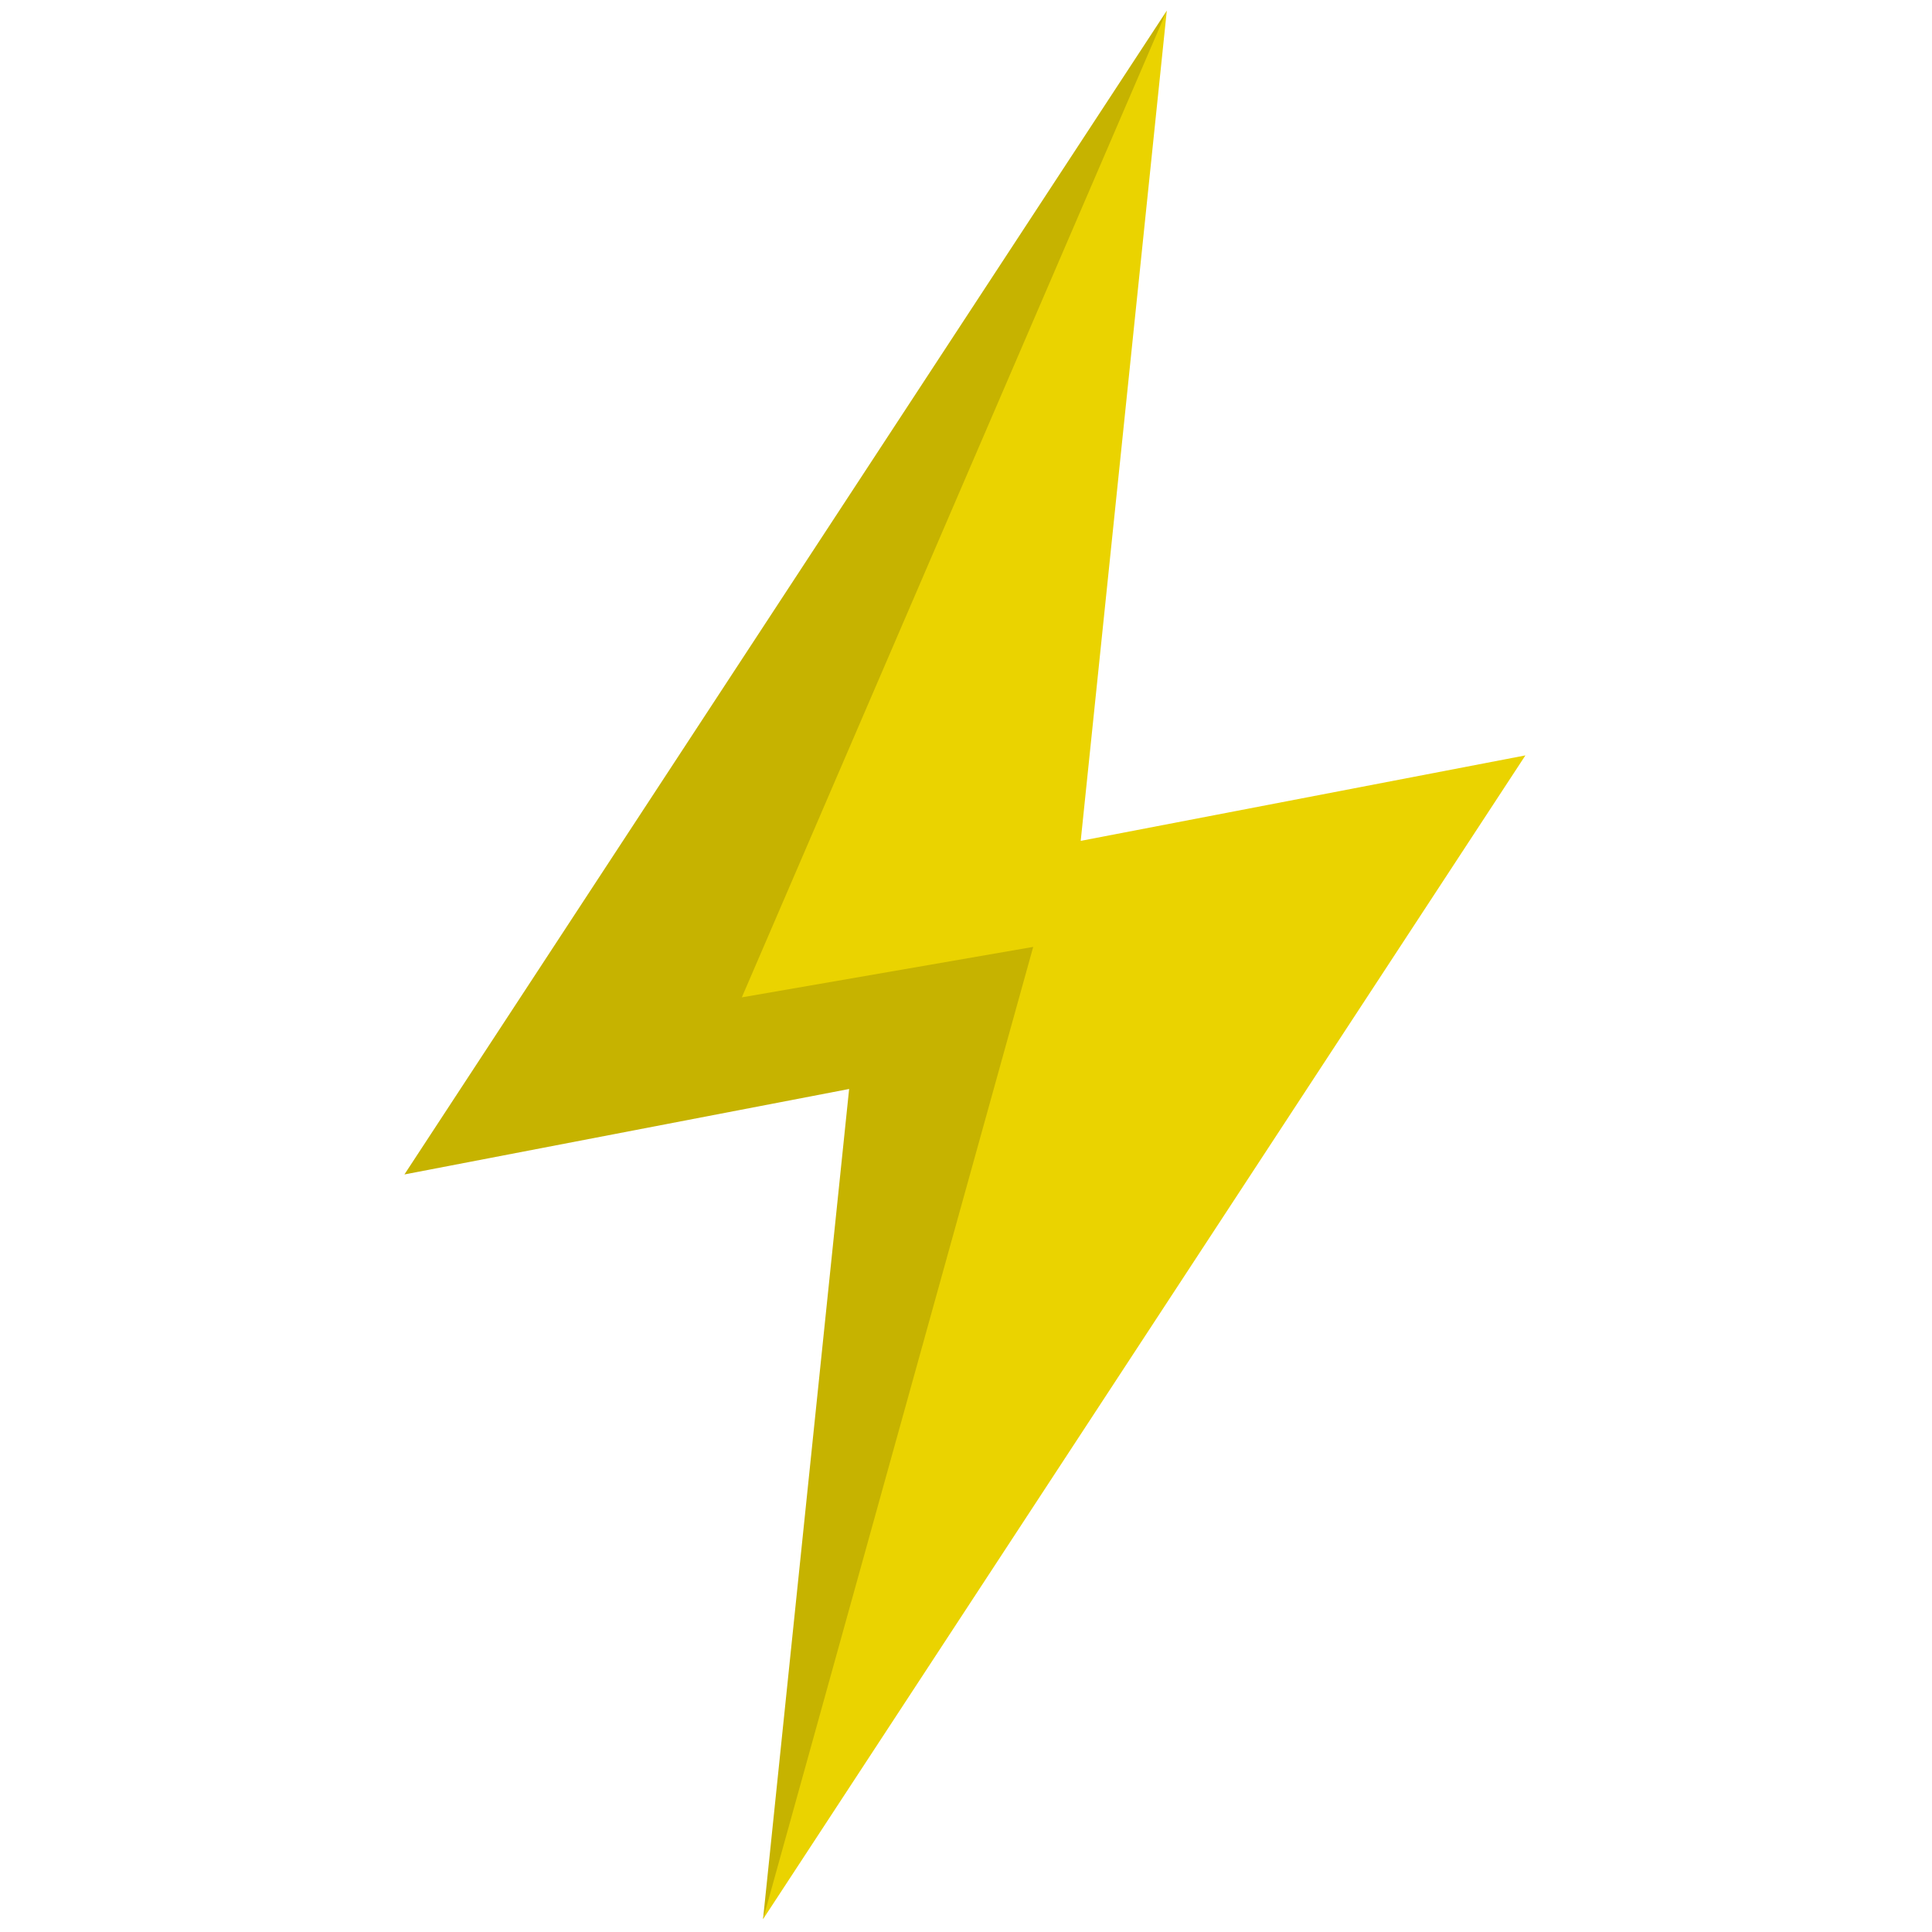 <svg xml:space="preserve" viewBox="0 0 256 256" height="256" width="256" version="1.1" xmlns:xlink="http://www.w3.org/1999/xlink" xmlns="http://www.w3.org/2000/svg">
<g transform="translate(1.407 1.407) scale(2.81 2.81)" style="stroke: none; stroke-width: 0; stroke-dasharray: none; stroke-linecap: butt; stroke-linejoin: miter; stroke-miterlimit: 10; fill: none; fill-rule: nonzero; opacity: 1;">
	<polygon transform="matrix(1 0 0 1 0 0)" style="stroke: none; stroke-width: 1; stroke-dasharray: none; stroke-linecap: butt; stroke-linejoin: miter; stroke-miterlimit: 10; fill: rgb(234,211,0); fill-rule: nonzero; opacity: 1;" points="71.43,35.12 50.46,39.15 54.52,0 32.06,46.25 42.64,50.54 35.48,90"></polygon>
	<polygon transform="matrix(1 0 0 1 0 0)" style="stroke: none; stroke-width: 1; stroke-dasharray: none; stroke-linecap: butt; stroke-linejoin: miter; stroke-miterlimit: 10; fill: rgb(198,179,0); fill-rule: nonzero; opacity: 1;" points="54.52,0 34.48,46.53 48.22,44.15 35.48,90 39.54,50.85 18.57,54.88"></polygon>
</g>
</svg>